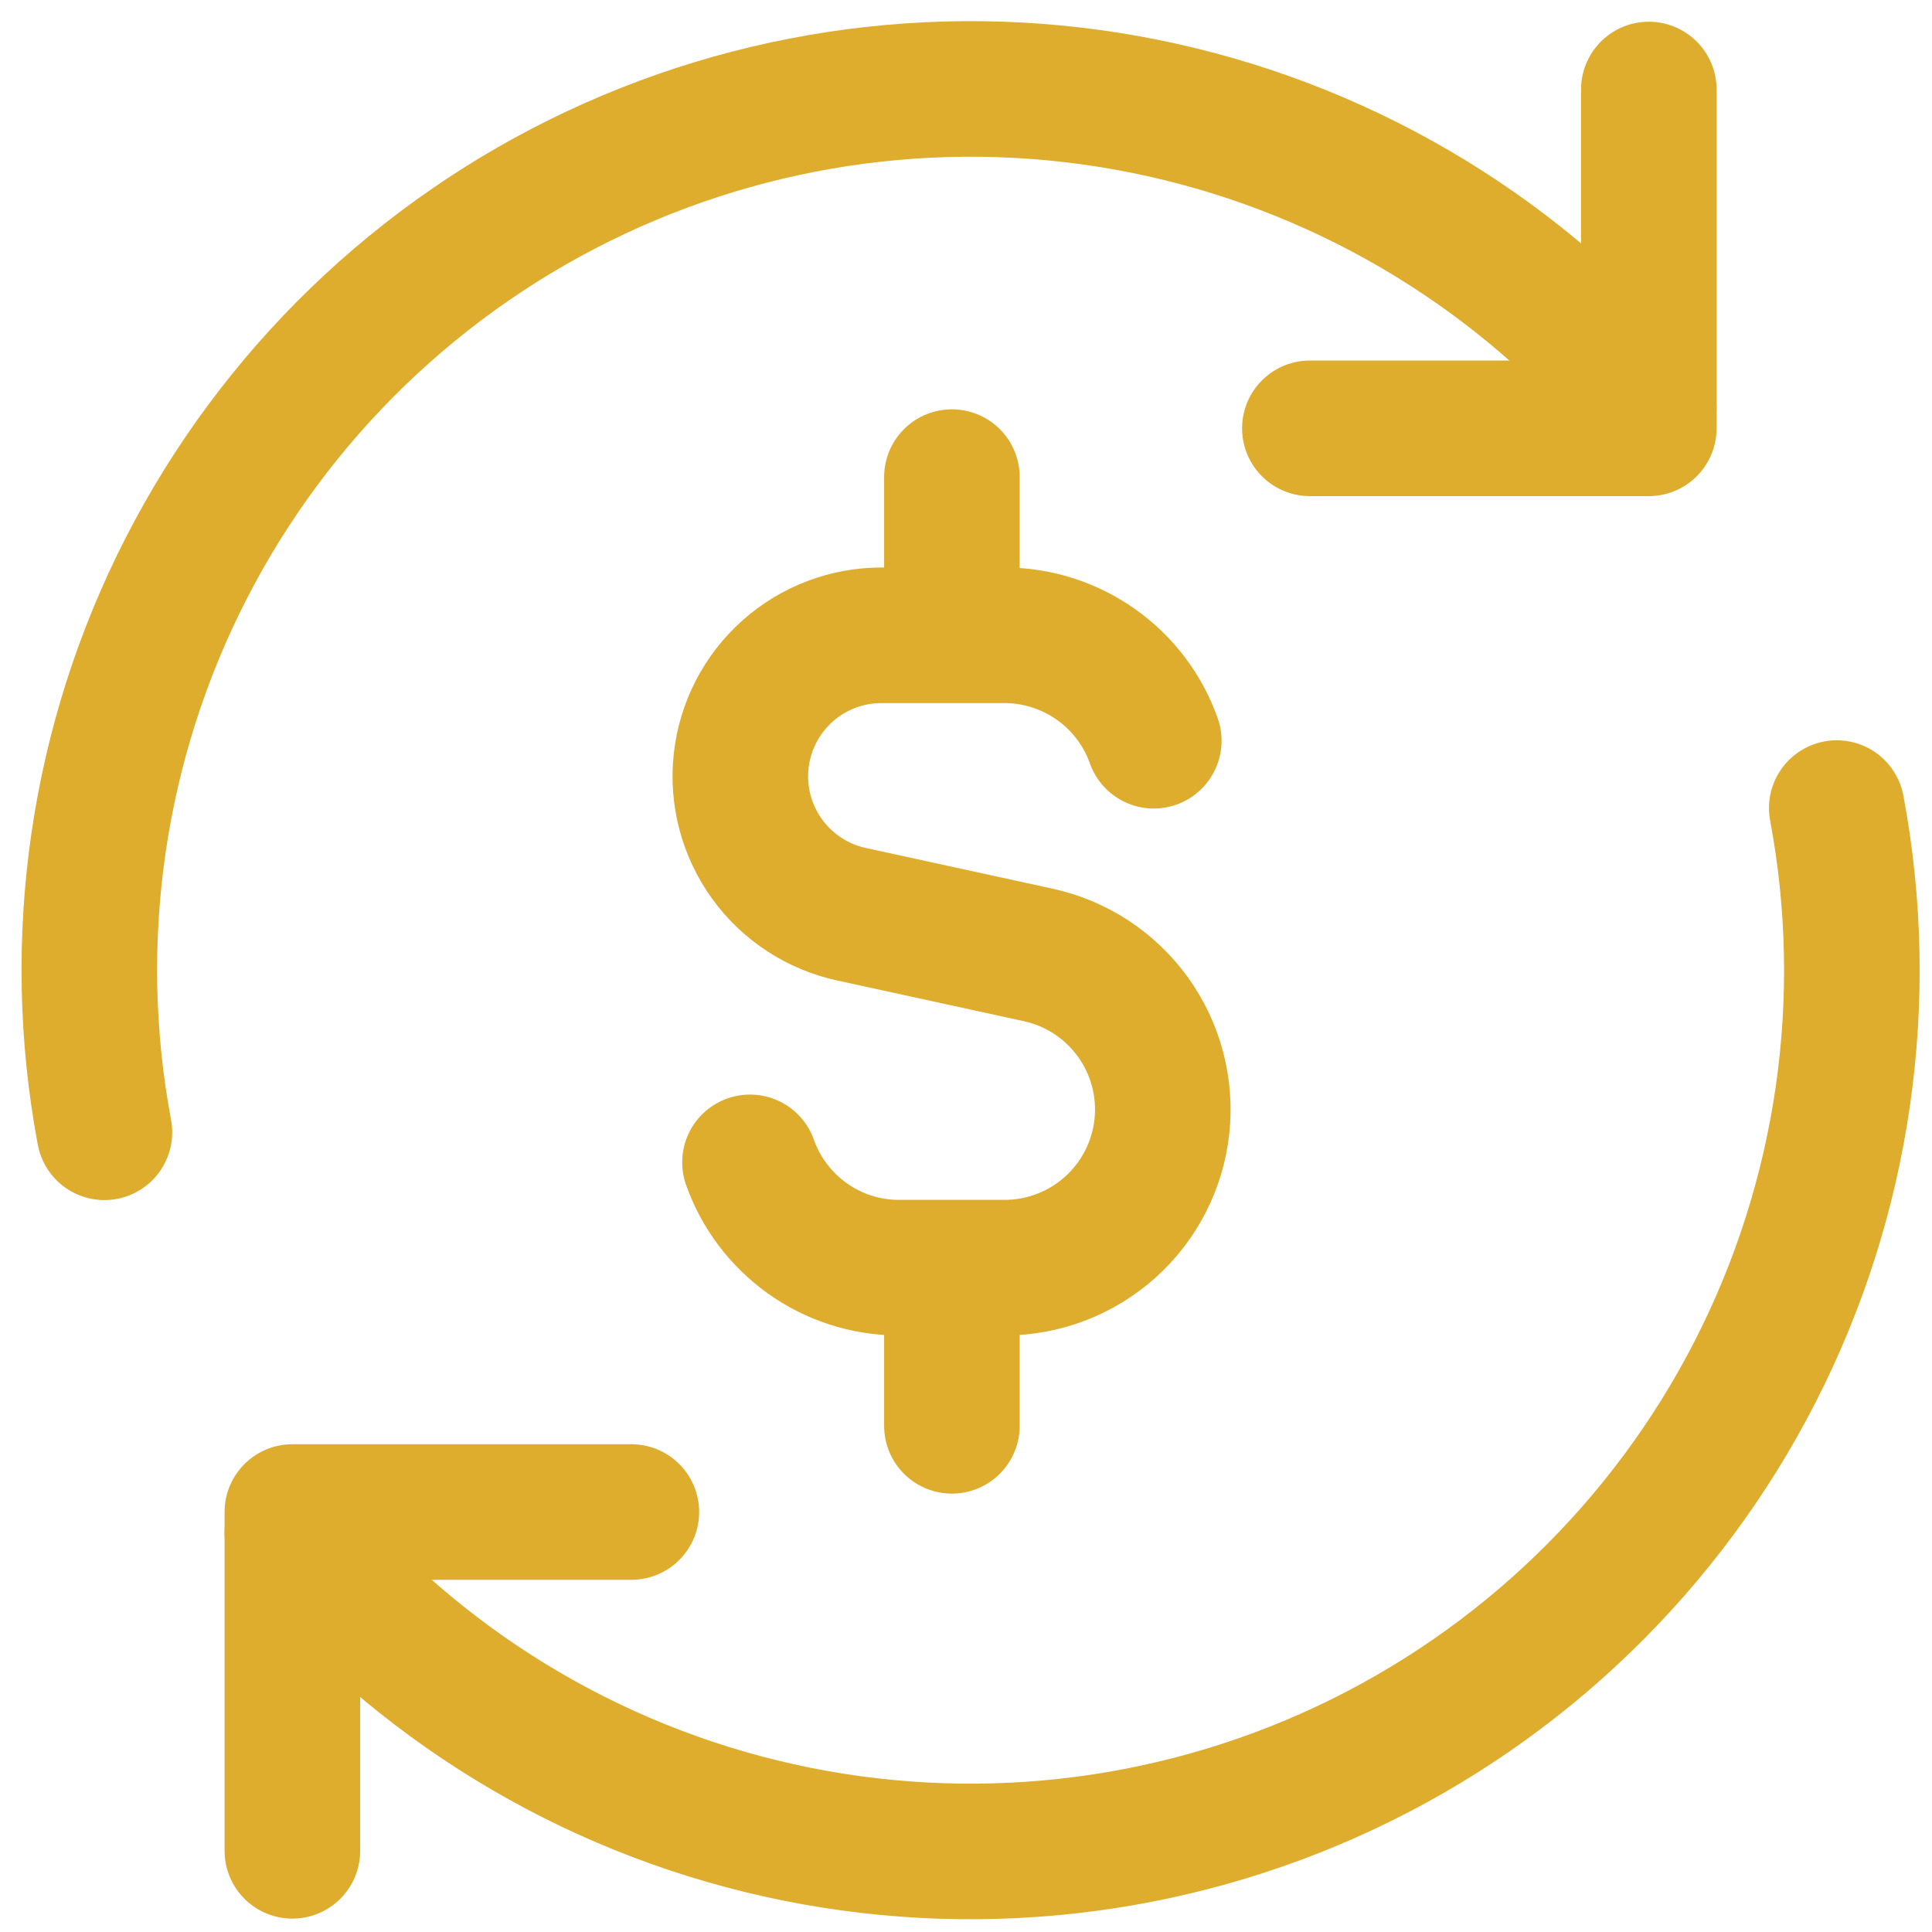 <svg width="57" height="57" viewBox="0 0 57 57" fill="none" xmlns="http://www.w3.org/2000/svg">
<path d="M34.04 21.854C33.717 20.945 33.121 20.158 32.333 19.602C31.546 19.045 30.605 18.745 29.64 18.743H26.028C24.997 18.737 24.001 19.114 23.232 19.8C22.464 20.486 21.977 21.433 21.866 22.457C21.755 23.481 22.028 24.51 22.632 25.345C23.236 26.179 24.128 26.761 25.136 26.976L30.636 28.175C31.761 28.421 32.755 29.074 33.427 30.008C34.1 30.943 34.403 32.092 34.279 33.236C34.155 34.38 33.612 35.438 32.755 36.207C31.898 36.975 30.787 37.4 29.636 37.4H26.528C24.496 37.4 22.767 36.104 22.127 34.293M28.084 18.743V14.076M28.084 42.066V37.404M8.626 54.605V44.609H18.627" stroke="#DEAD2E" stroke-width="4" stroke-linecap="round" stroke-linejoin="round"/>
<path d="M54.19 23.841C55.252 29.5 54.404 35.351 51.779 40.476C49.154 45.601 44.901 49.71 39.688 52.158C34.474 54.605 28.595 55.254 22.973 54C17.351 52.747 12.305 49.663 8.626 45.233M3.081 33.406C2.019 27.747 2.867 21.896 5.492 16.771C8.116 11.646 12.369 7.537 17.583 5.089C22.797 2.642 28.676 1.994 34.298 3.247C39.92 4.5 44.966 7.584 48.645 12.014" stroke="#DEAD2E" stroke-width="4" stroke-linecap="round" stroke-linejoin="round"/>
<path d="M48.645 2.641V12.637H38.645" stroke="#DEAD2E" stroke-width="4" stroke-linecap="round" stroke-linejoin="round"/>
</svg>
